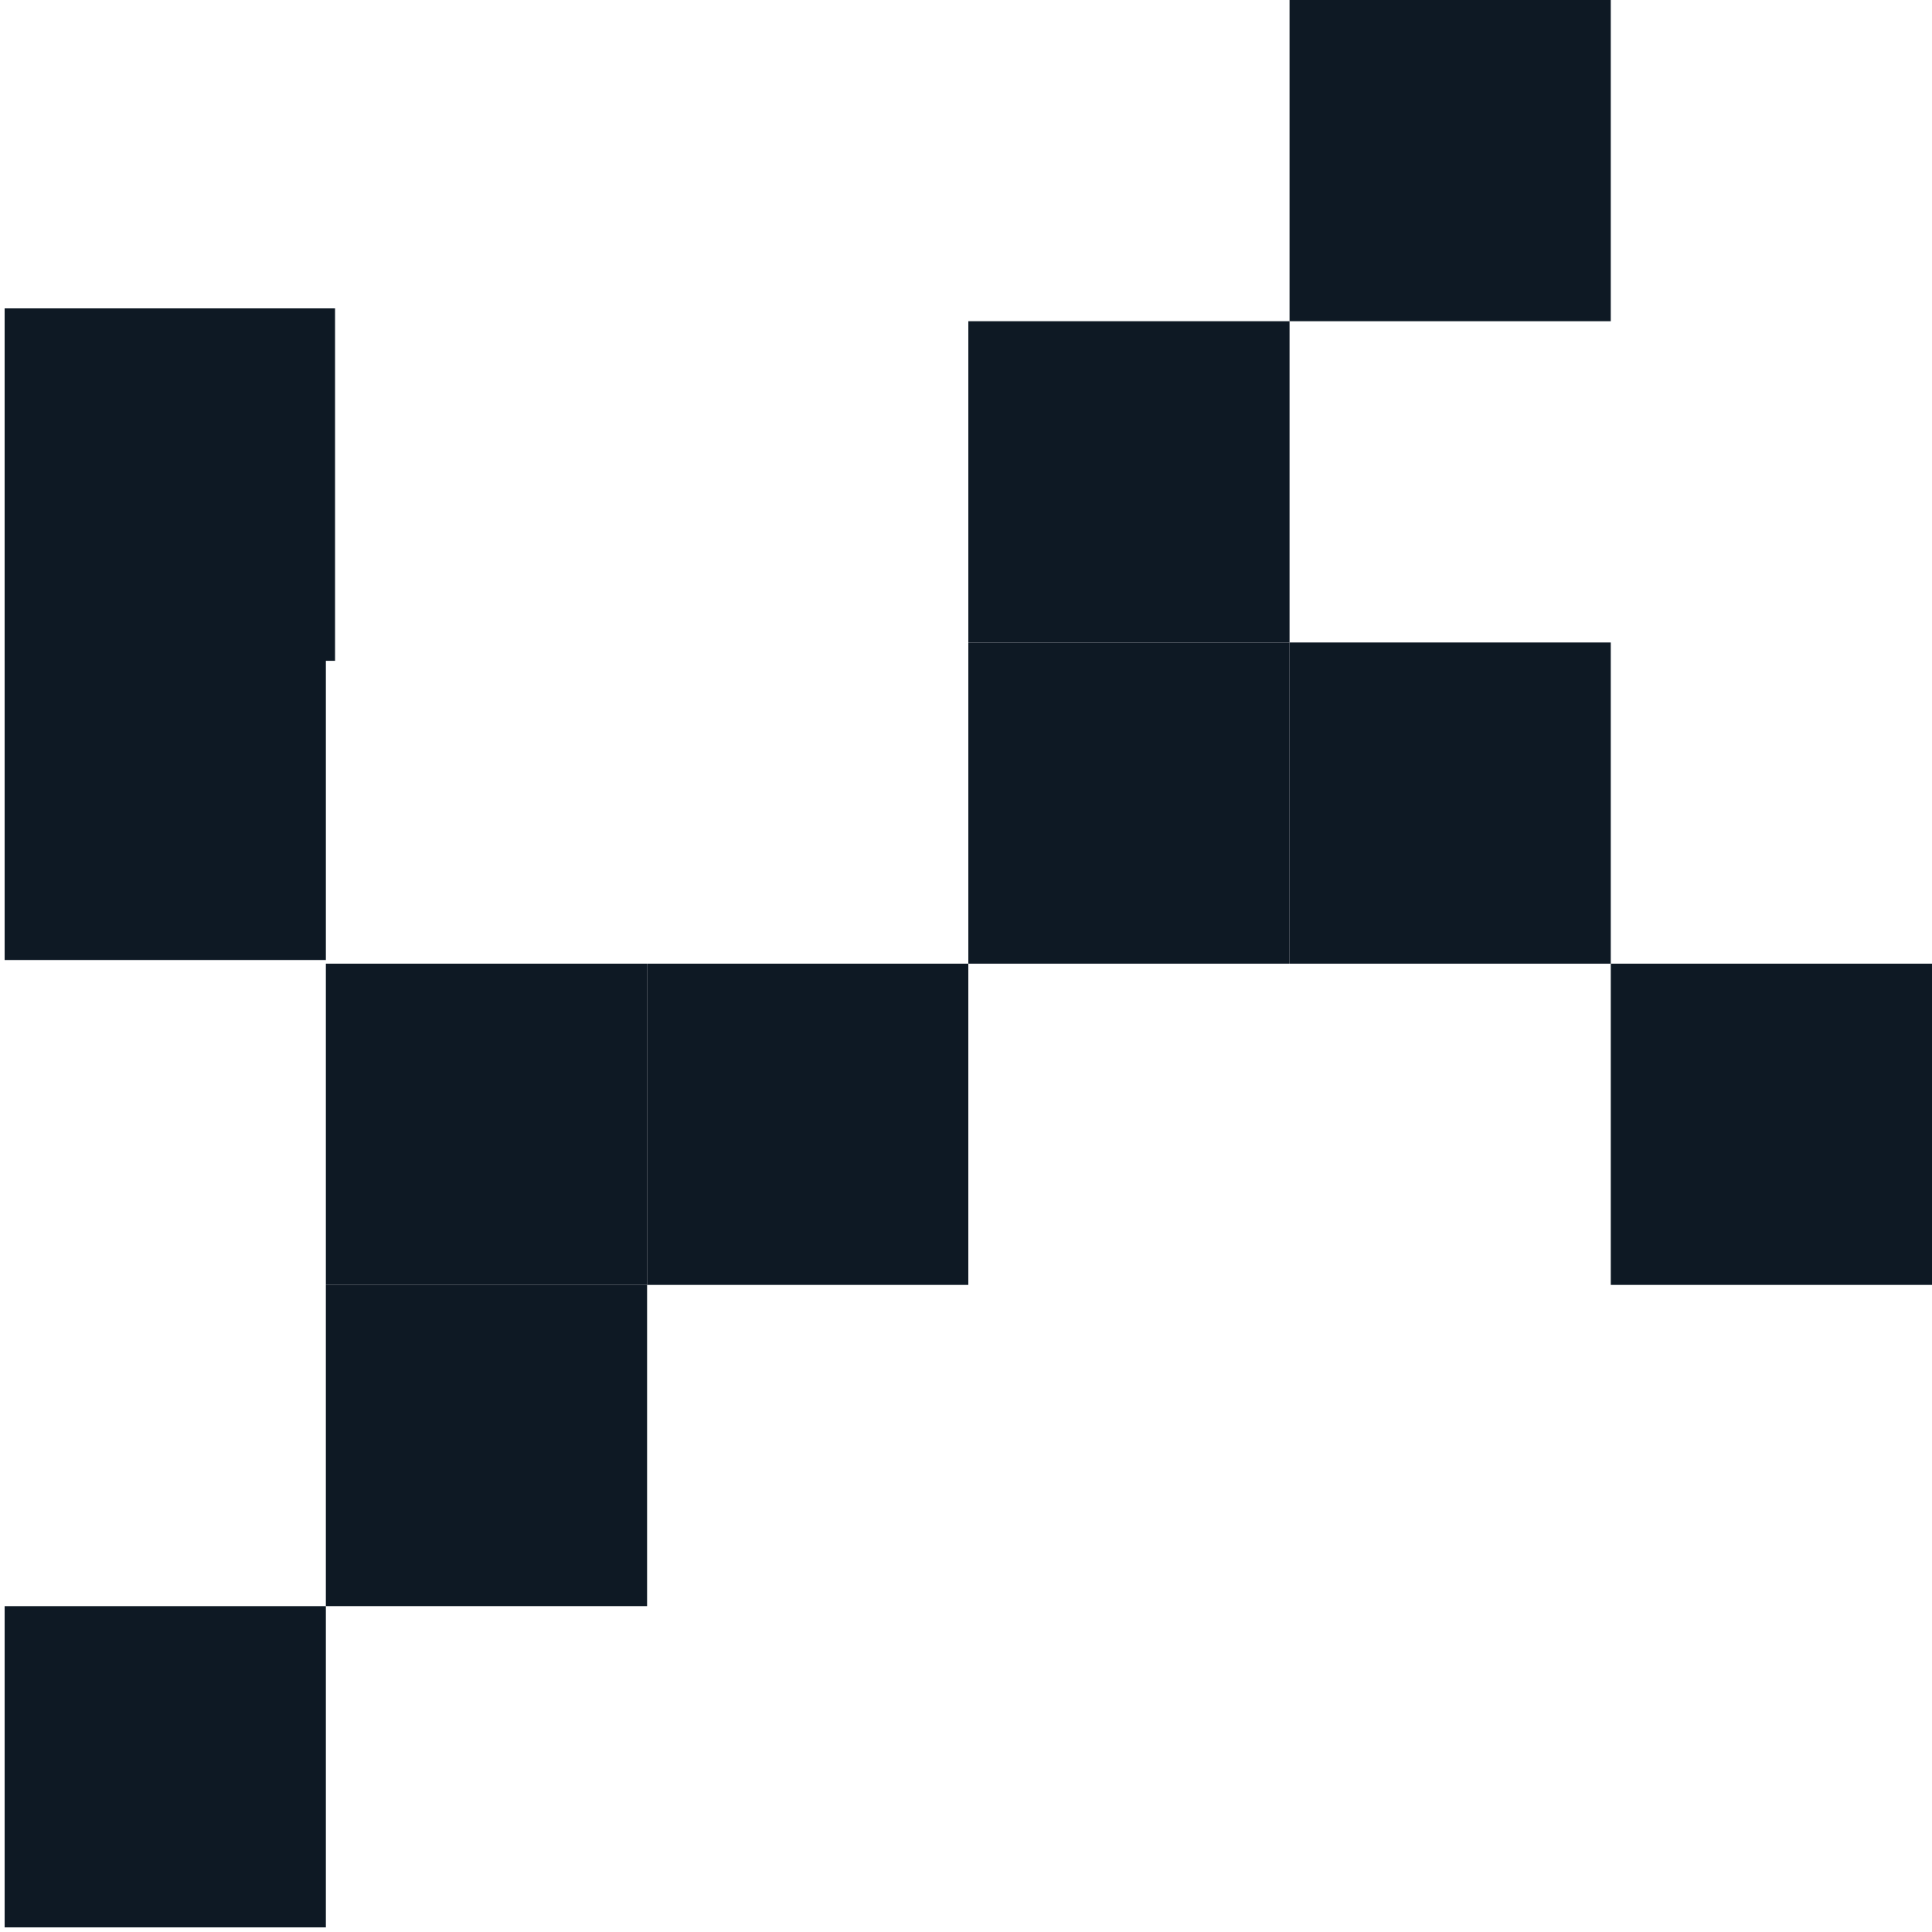 <?xml version="1.0" encoding="UTF-8"?> <svg xmlns="http://www.w3.org/2000/svg" width="208" height="208" viewBox="0 0 208 208" fill="none"><rect x="173.416" width="34.583" height="34.583" transform="rotate(90 173.416 0)" fill="#0E1924"></rect><rect x="138.834" y="34.582" width="34.583" height="34.583" transform="rotate(90 138.834 34.582)" fill="#0E1924"></rect><rect x="138.834" y="69.168" width="34.583" height="34.583" transform="rotate(90 138.834 69.168)" fill="#0E1924"></rect><rect x="173.416" y="69.168" width="34.583" height="34.583" transform="rotate(90 173.416 69.168)" fill="#0E1924"></rect><rect x="208" y="103.75" width="34.583" height="34.583" transform="rotate(90 208 103.75)" fill="#0E1924"></rect><rect x="104.249" y="103.75" width="34.583" height="34.583" transform="rotate(90 104.249 103.75)" fill="#0E1924"></rect><rect x="69.666" y="103.75" width="34.583" height="34.583" transform="rotate(90 69.666 103.75)" fill="#0E1924"></rect><rect x="35.083" y="68.772" width="34.583" height="34.583" transform="rotate(90 35.083 68.772)" fill="#0E1924"></rect><rect x="36.071" y="33.2" width="37.943" height="35.572" transform="rotate(90 36.071 33.2)" fill="#0E1924"></rect><rect x="69.665" y="138.332" width="34.583" height="34.583" transform="rotate(90 69.665 138.332)" fill="#0E1924"></rect><rect x="35.083" y="172.918" width="34.583" height="34.583" transform="rotate(90 35.083 172.918)" fill="#0E1924"></rect></svg> 